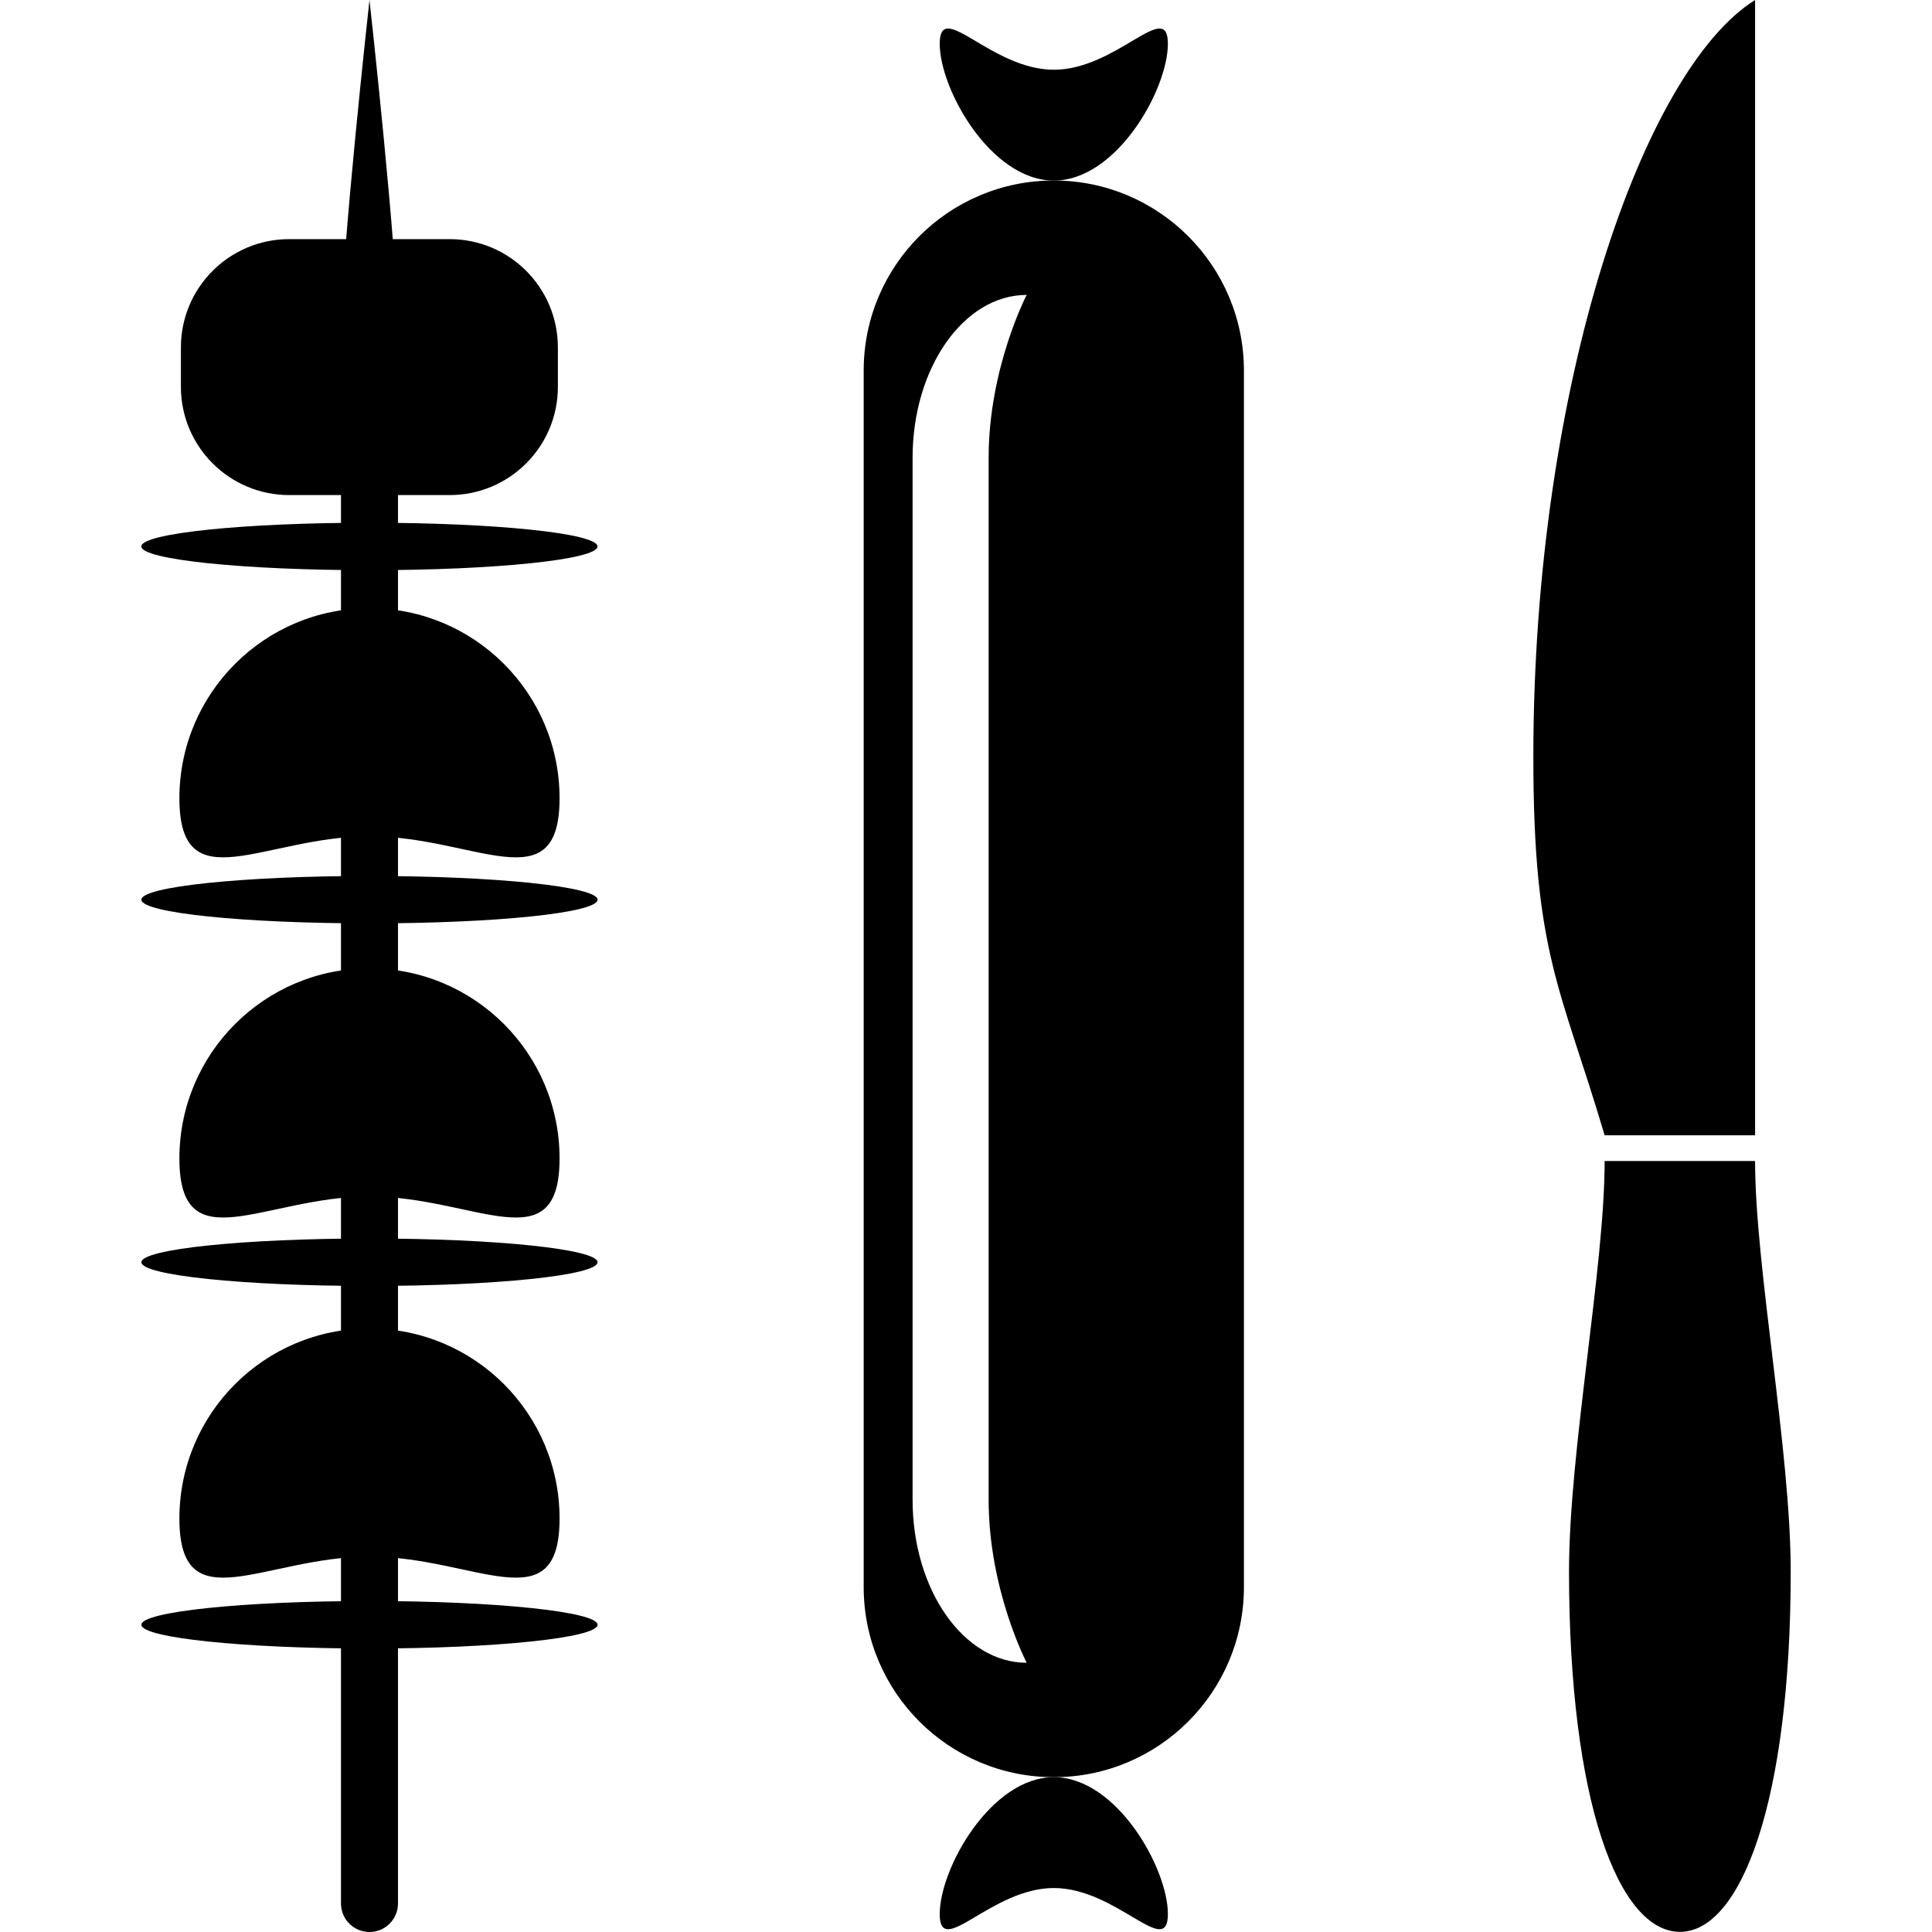 <?xml version="1.0" encoding="iso-8859-1"?>
<!-- Uploaded to: SVG Repo, www.svgrepo.com, Generator: SVG Repo Mixer Tools -->
<!DOCTYPE svg PUBLIC "-//W3C//DTD SVG 1.1//EN" "http://www.w3.org/Graphics/SVG/1.1/DTD/svg11.dtd">
<svg fill="#000000" version="1.1" id="Capa_1" xmlns="http://www.w3.org/2000/svg" xmlns:xlink="http://www.w3.org/1999/xlink" 
	 width="800px" height="800px" viewBox="0 0 199.479 199.479"
	 xml:space="preserve">
<g>
	<g>
		<g>
			<path d="M165.68,119.872c0,10.969-3.679,29.936-3.679,42.387c0,23.712,5.117,37.205,11.453,37.205
				c6.315,0,11.437-13.509,11.437-37.205c0-12.451-3.679-31.418-3.679-42.387H165.68z"/>
			<path d="M165.68,117.219c-4.524-15.256-7.362-18.698-7.362-39.036c0-38.728,11.441-71.054,22.895-78.183v117.219H165.68z"/>
		</g>
		<g>
			<path d="M108.81,18.637c-10.848,0-19.634,8.786-19.634,19.626v125.606c0,10.832,8.786,19.625,19.634,19.625
				c10.841,0,19.625-8.793,19.625-19.625V38.263C128.435,27.431,119.634,18.637,108.81,18.637z M106.005,171.68
				c-6.496,0-11.78-7.525-11.78-16.818V47.268c0-9.287,5.284-16.817,11.78-16.817c0,0-3.928,7.522-3.928,16.817v107.594
				C102.077,164.154,106.005,171.68,106.005,171.68z"/>
			<path d="M120.584,4.517c0,4.707-5.274,14.128-11.774,14.128S97.026,9.223,97.026,4.517c0-4.711,5.283,2.683,11.783,2.683
				S120.584-0.194,120.584,4.517z"/>
			<path d="M120.584,197.624c0-4.709-5.274-14.13-11.774-14.13s-11.783,9.421-11.783,14.13s5.283-2.685,11.783-2.685
				S120.584,202.333,120.584,197.624z"/>
		</g>
		<g>
			<path d="M57.775,82.423c0,10.84-8.776,3.923-19.626,3.923c-10.84,0-19.626,6.917-19.626-3.923
				c0-10.842,8.786-19.626,19.626-19.626C48.999,62.796,57.775,71.589,57.775,82.423z"/>
			<path d="M57.775,119.611c0,10.84-8.776,3.924-19.626,3.924c-10.84,0-19.626,6.916-19.626-3.924s8.786-19.628,19.626-19.628
				C48.999,99.983,57.775,108.771,57.775,119.611z"/>
			<path d="M57.775,156.793c0,10.84-8.776,3.927-19.626,3.927c-10.84,0-19.626,6.913-19.626-3.927
				c0-10.849,8.786-19.625,19.626-19.625C48.999,137.168,57.775,145.944,57.775,156.793z"/>
			<path d="M38.149,90.445c13.01,0,23.55,1.096,23.55,2.449c0,1.359-10.54,2.445-23.55,2.445c-13.006,0-23.552-1.086-23.552-2.445
				C14.597,91.542,25.143,90.445,38.149,90.445z"/>
			<path d="M38.141,53.972c13.01,0,23.552,1.096,23.552,2.449c0,1.354-10.542,2.451-23.552,2.451
				c-13.006,0-23.551-1.096-23.551-2.451C14.589,55.068,25.135,53.972,38.141,53.972z"/>
			<path d="M38.149,127.875c13.01,0,23.55,1.098,23.55,2.452c0,1.351-10.54,2.449-23.55,2.449c-13.006,0-23.552-1.099-23.552-2.449
				C14.597,128.973,25.143,127.875,38.149,127.875z"/>
			<path d="M38.149,165.305c13.01,0,23.55,1.102,23.55,2.452c0,1.347-10.54,2.452-23.55,2.452c-13.006,0-23.552-1.105-23.552-2.452
				C14.597,166.406,25.143,165.305,38.149,165.305z"/>
			<g>
				<path d="M38.149,199.479c-1.625,0-2.943-1.318-2.943-2.945V34.346C35.206,26.495,38.149,0,38.149,0s2.943,26.495,2.943,34.346
					v162.188C41.092,198.161,39.774,199.479,38.149,199.479z"/>
			</g>
			<path d="M57.601,39.942c0,6.171-5.005,11.175-11.177,11.175H29.861c-6.171,0-11.183-5.003-11.183-11.175v-4.069
				c0-6.18,5.012-11.183,11.183-11.183h16.563c6.171,0,11.177,5.003,11.177,11.183V39.942z"/>
		</g>
	</g>
</g>
</svg>